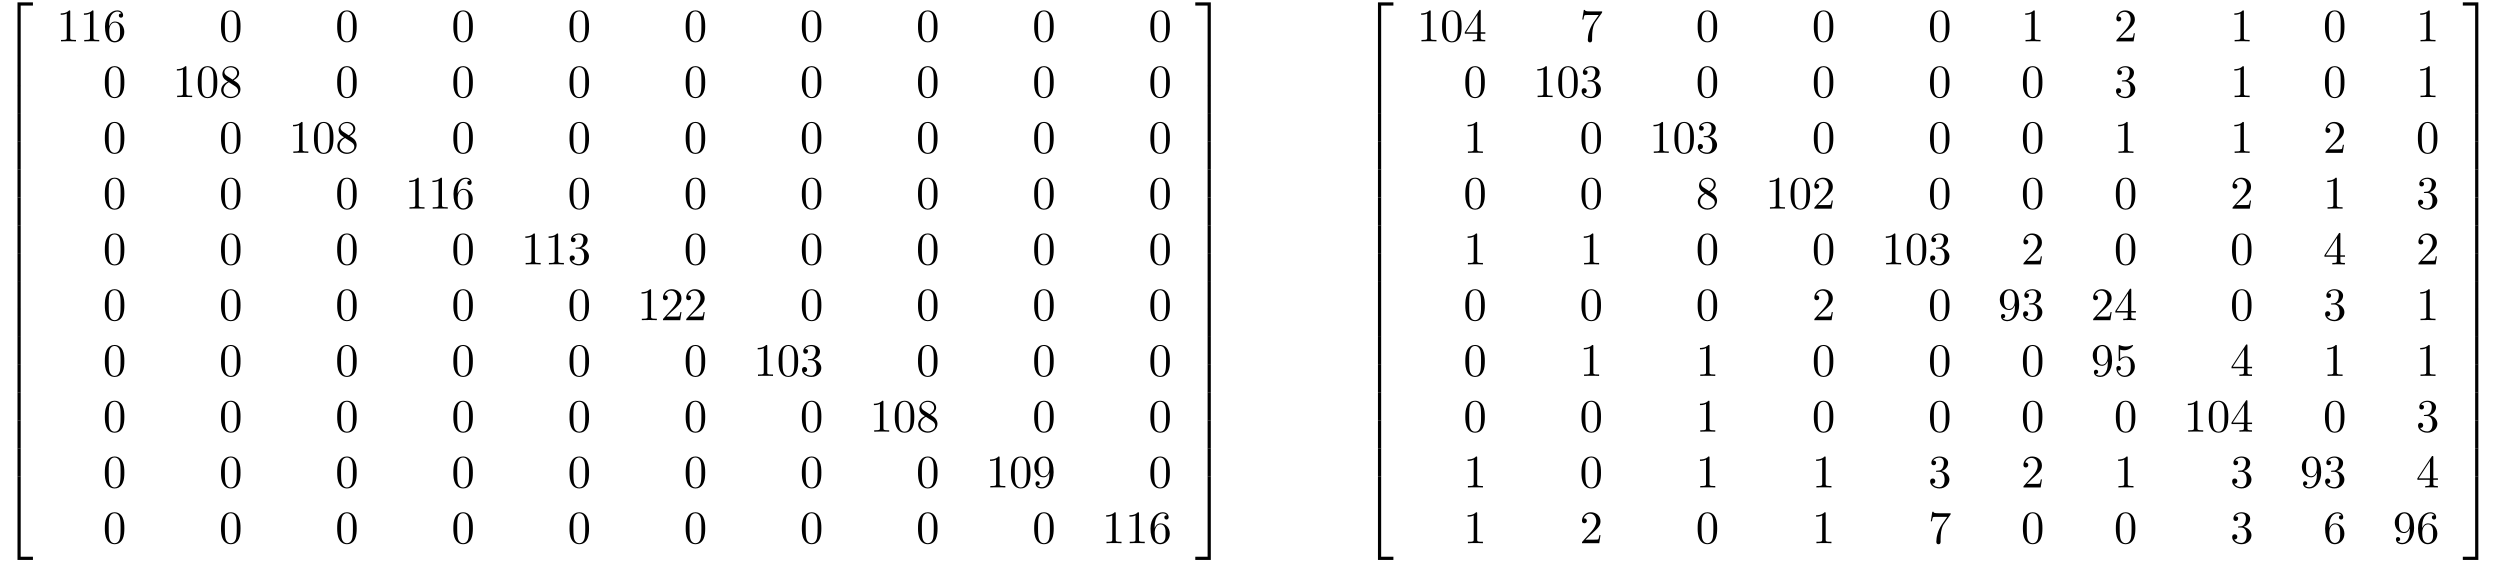 <?xml version="1.0" encoding="UTF-8"?>
<svg xmlns="http://www.w3.org/2000/svg" xmlns:xlink="http://www.w3.org/1999/xlink" viewBox="0 0 536 121" version="1.2">
<defs>
<g>
<symbol overflow="visible" id="glyph0-0">
<path style="stroke:none;" d=""/>
</symbol>
<symbol overflow="visible" id="glyph0-1">
<path style="stroke:none;" d="M 3.25 17.547 L 3.938 17.547 L 3.938 0.297 L 6.562 0.297 L 6.562 -0.391 L 3.25 -0.391 Z "/>
</symbol>
<symbol overflow="visible" id="glyph0-2">
<path style="stroke:none;" d="M 3.25 5.984 L 3.938 5.984 L 3.938 -0.016 L 3.25 -0.016 Z "/>
</symbol>
<symbol overflow="visible" id="glyph0-3">
<path style="stroke:none;" d="M 3.25 17.531 L 6.562 17.531 L 6.562 16.844 L 3.938 16.844 L 3.938 -0.406 L 3.25 -0.406 Z "/>
</symbol>
<symbol overflow="visible" id="glyph0-4">
<path style="stroke:none;" d="M 2.703 17.547 L 3.391 17.547 L 3.391 -0.391 L 0.062 -0.391 L 0.062 0.297 L 2.703 0.297 Z "/>
</symbol>
<symbol overflow="visible" id="glyph0-5">
<path style="stroke:none;" d="M 2.703 5.984 L 3.391 5.984 L 3.391 -0.016 L 2.703 -0.016 Z "/>
</symbol>
<symbol overflow="visible" id="glyph0-6">
<path style="stroke:none;" d="M 2.703 16.844 L 0.062 16.844 L 0.062 17.531 L 3.391 17.531 L 3.391 -0.406 L 2.703 -0.406 Z "/>
</symbol>
<symbol overflow="visible" id="glyph1-0">
<path style="stroke:none;" d=""/>
</symbol>
<symbol overflow="visible" id="glyph1-1">
<path style="stroke:none;" d="M 2.938 -6.375 C 2.938 -6.625 2.938 -6.641 2.703 -6.641 C 2.078 -6 1.203 -6 0.891 -6 L 0.891 -5.688 C 1.094 -5.688 1.672 -5.688 2.188 -5.953 L 2.188 -0.781 C 2.188 -0.422 2.156 -0.312 1.266 -0.312 L 0.953 -0.312 L 0.953 0 C 1.297 -0.031 2.156 -0.031 2.562 -0.031 C 2.953 -0.031 3.828 -0.031 4.172 0 L 4.172 -0.312 L 3.859 -0.312 C 2.953 -0.312 2.938 -0.422 2.938 -0.781 Z "/>
</symbol>
<symbol overflow="visible" id="glyph1-2">
<path style="stroke:none;" d="M 1.312 -3.266 L 1.312 -3.516 C 1.312 -6.031 2.547 -6.391 3.062 -6.391 C 3.297 -6.391 3.719 -6.328 3.938 -5.984 C 3.781 -5.984 3.391 -5.984 3.391 -5.547 C 3.391 -5.234 3.625 -5.078 3.844 -5.078 C 4 -5.078 4.312 -5.172 4.312 -5.562 C 4.312 -6.156 3.875 -6.641 3.047 -6.641 C 1.766 -6.641 0.422 -5.359 0.422 -3.156 C 0.422 -0.484 1.578 0.219 2.5 0.219 C 3.609 0.219 4.562 -0.719 4.562 -2.031 C 4.562 -3.297 3.672 -4.25 2.562 -4.25 C 1.891 -4.25 1.516 -3.75 1.312 -3.266 Z M 2.5 -0.062 C 1.875 -0.062 1.578 -0.656 1.516 -0.812 C 1.328 -1.281 1.328 -2.078 1.328 -2.25 C 1.328 -3.031 1.656 -4.031 2.547 -4.031 C 2.719 -4.031 3.172 -4.031 3.484 -3.406 C 3.656 -3.047 3.656 -2.531 3.656 -2.047 C 3.656 -1.562 3.656 -1.062 3.484 -0.703 C 3.188 -0.109 2.734 -0.062 2.5 -0.062 Z "/>
</symbol>
<symbol overflow="visible" id="glyph1-3">
<path style="stroke:none;" d="M 4.578 -3.188 C 4.578 -3.984 4.531 -4.781 4.188 -5.516 C 3.734 -6.484 2.906 -6.641 2.5 -6.641 C 1.891 -6.641 1.172 -6.375 0.75 -5.453 C 0.438 -4.766 0.391 -3.984 0.391 -3.188 C 0.391 -2.438 0.422 -1.547 0.844 -0.781 C 1.266 0.016 2 0.219 2.484 0.219 C 3.016 0.219 3.781 0.016 4.219 -0.938 C 4.531 -1.625 4.578 -2.406 4.578 -3.188 Z M 2.484 0 C 2.094 0 1.5 -0.25 1.328 -1.203 C 1.219 -1.797 1.219 -2.719 1.219 -3.312 C 1.219 -3.953 1.219 -4.609 1.297 -5.141 C 1.484 -6.328 2.234 -6.422 2.484 -6.422 C 2.812 -6.422 3.469 -6.234 3.656 -5.25 C 3.766 -4.688 3.766 -3.938 3.766 -3.312 C 3.766 -2.562 3.766 -1.891 3.656 -1.25 C 3.5 -0.297 2.938 0 2.484 0 Z "/>
</symbol>
<symbol overflow="visible" id="glyph1-4">
<path style="stroke:none;" d="M 1.625 -4.562 C 1.172 -4.859 1.125 -5.188 1.125 -5.359 C 1.125 -5.969 1.781 -6.391 2.484 -6.391 C 3.203 -6.391 3.844 -5.875 3.844 -5.156 C 3.844 -4.578 3.453 -4.109 2.859 -3.766 Z M 3.078 -3.609 C 3.797 -3.984 4.281 -4.5 4.281 -5.156 C 4.281 -6.078 3.406 -6.641 2.5 -6.641 C 1.5 -6.641 0.688 -5.906 0.688 -4.969 C 0.688 -4.797 0.703 -4.344 1.125 -3.875 C 1.234 -3.766 1.609 -3.516 1.859 -3.344 C 1.281 -3.047 0.422 -2.5 0.422 -1.5 C 0.422 -0.453 1.438 0.219 2.484 0.219 C 3.609 0.219 4.562 -0.609 4.562 -1.672 C 4.562 -2.031 4.453 -2.484 4.062 -2.906 C 3.875 -3.109 3.719 -3.203 3.078 -3.609 Z M 2.078 -3.188 L 3.312 -2.406 C 3.594 -2.219 4.062 -1.922 4.062 -1.312 C 4.062 -0.578 3.312 -0.062 2.5 -0.062 C 1.641 -0.062 0.922 -0.672 0.922 -1.5 C 0.922 -2.078 1.234 -2.719 2.078 -3.188 Z "/>
</symbol>
<symbol overflow="visible" id="glyph1-5">
<path style="stroke:none;" d="M 2.891 -3.516 C 3.703 -3.781 4.281 -4.469 4.281 -5.266 C 4.281 -6.078 3.406 -6.641 2.453 -6.641 C 1.453 -6.641 0.688 -6.047 0.688 -5.281 C 0.688 -4.953 0.906 -4.766 1.203 -4.766 C 1.5 -4.766 1.703 -4.984 1.703 -5.281 C 1.703 -5.766 1.234 -5.766 1.094 -5.766 C 1.391 -6.266 2.047 -6.391 2.406 -6.391 C 2.828 -6.391 3.375 -6.172 3.375 -5.281 C 3.375 -5.156 3.344 -4.578 3.094 -4.141 C 2.797 -3.656 2.453 -3.625 2.203 -3.625 C 2.125 -3.609 1.891 -3.594 1.812 -3.594 C 1.734 -3.578 1.672 -3.562 1.672 -3.469 C 1.672 -3.359 1.734 -3.359 1.906 -3.359 L 2.344 -3.359 C 3.156 -3.359 3.531 -2.688 3.531 -1.703 C 3.531 -0.344 2.844 -0.062 2.406 -0.062 C 1.969 -0.062 1.219 -0.234 0.875 -0.812 C 1.219 -0.766 1.531 -0.984 1.531 -1.359 C 1.531 -1.719 1.266 -1.922 0.984 -1.922 C 0.734 -1.922 0.422 -1.781 0.422 -1.344 C 0.422 -0.438 1.344 0.219 2.438 0.219 C 3.656 0.219 4.562 -0.688 4.562 -1.703 C 4.562 -2.516 3.922 -3.297 2.891 -3.516 Z "/>
</symbol>
<symbol overflow="visible" id="glyph1-6">
<path style="stroke:none;" d="M 1.266 -0.766 L 2.328 -1.797 C 3.875 -3.172 4.469 -3.703 4.469 -4.703 C 4.469 -5.844 3.578 -6.641 2.359 -6.641 C 1.234 -6.641 0.5 -5.719 0.5 -4.828 C 0.5 -4.281 1 -4.281 1.031 -4.281 C 1.203 -4.281 1.547 -4.391 1.547 -4.812 C 1.547 -5.062 1.359 -5.328 1.016 -5.328 C 0.938 -5.328 0.922 -5.328 0.891 -5.312 C 1.109 -5.969 1.656 -6.328 2.234 -6.328 C 3.141 -6.328 3.562 -5.516 3.562 -4.703 C 3.562 -3.906 3.078 -3.125 2.516 -2.5 L 0.609 -0.375 C 0.5 -0.266 0.5 -0.234 0.5 0 L 4.203 0 L 4.469 -1.734 L 4.234 -1.734 C 4.172 -1.438 4.109 -1 4 -0.844 C 3.938 -0.766 3.281 -0.766 3.062 -0.766 Z "/>
</symbol>
<symbol overflow="visible" id="glyph1-7">
<path style="stroke:none;" d="M 3.656 -3.172 L 3.656 -2.844 C 3.656 -0.516 2.625 -0.062 2.047 -0.062 C 1.875 -0.062 1.328 -0.078 1.062 -0.422 C 1.5 -0.422 1.578 -0.703 1.578 -0.875 C 1.578 -1.188 1.344 -1.328 1.125 -1.328 C 0.969 -1.328 0.672 -1.25 0.672 -0.859 C 0.672 -0.188 1.203 0.219 2.047 0.219 C 3.344 0.219 4.562 -1.141 4.562 -3.281 C 4.562 -5.969 3.406 -6.641 2.516 -6.641 C 1.969 -6.641 1.484 -6.453 1.062 -6.016 C 0.641 -5.562 0.422 -5.141 0.422 -4.391 C 0.422 -3.156 1.297 -2.172 2.406 -2.172 C 3.016 -2.172 3.422 -2.594 3.656 -3.172 Z M 2.422 -2.406 C 2.266 -2.406 1.797 -2.406 1.5 -3.031 C 1.312 -3.406 1.312 -3.891 1.312 -4.391 C 1.312 -4.922 1.312 -5.391 1.531 -5.766 C 1.797 -6.266 2.172 -6.391 2.516 -6.391 C 2.984 -6.391 3.312 -6.047 3.484 -5.609 C 3.594 -5.281 3.641 -4.656 3.641 -4.203 C 3.641 -3.375 3.297 -2.406 2.422 -2.406 Z "/>
</symbol>
<symbol overflow="visible" id="glyph1-8">
<path style="stroke:none;" d="M 2.938 -1.641 L 2.938 -0.781 C 2.938 -0.422 2.906 -0.312 2.172 -0.312 L 1.969 -0.312 L 1.969 0 C 2.375 -0.031 2.891 -0.031 3.312 -0.031 C 3.734 -0.031 4.25 -0.031 4.672 0 L 4.672 -0.312 L 4.453 -0.312 C 3.719 -0.312 3.703 -0.422 3.703 -0.781 L 3.703 -1.641 L 4.688 -1.641 L 4.688 -1.953 L 3.703 -1.953 L 3.703 -6.484 C 3.703 -6.688 3.703 -6.75 3.531 -6.75 C 3.453 -6.75 3.422 -6.75 3.344 -6.625 L 0.281 -1.953 L 0.281 -1.641 Z M 2.984 -1.953 L 0.562 -1.953 L 2.984 -5.672 Z "/>
</symbol>
<symbol overflow="visible" id="glyph1-9">
<path style="stroke:none;" d="M 4.75 -6.078 C 4.828 -6.188 4.828 -6.203 4.828 -6.422 L 2.406 -6.422 C 1.203 -6.422 1.172 -6.547 1.141 -6.734 L 0.891 -6.734 L 0.562 -4.688 L 0.812 -4.688 C 0.844 -4.844 0.922 -5.469 1.062 -5.594 C 1.125 -5.656 1.906 -5.656 2.031 -5.656 L 4.094 -5.656 C 3.984 -5.5 3.203 -4.406 2.984 -4.078 C 2.078 -2.734 1.75 -1.344 1.75 -0.328 C 1.75 -0.234 1.75 0.219 2.219 0.219 C 2.672 0.219 2.672 -0.234 2.672 -0.328 L 2.672 -0.844 C 2.672 -1.391 2.703 -1.938 2.781 -2.469 C 2.828 -2.703 2.953 -3.562 3.406 -4.172 Z "/>
</symbol>
<symbol overflow="visible" id="glyph1-10">
<path style="stroke:none;" d="M 4.469 -2 C 4.469 -3.188 3.656 -4.188 2.578 -4.188 C 2.109 -4.188 1.672 -4.031 1.312 -3.672 L 1.312 -5.625 C 1.516 -5.562 1.844 -5.5 2.156 -5.5 C 3.391 -5.5 4.094 -6.406 4.094 -6.531 C 4.094 -6.594 4.062 -6.641 3.984 -6.641 C 3.984 -6.641 3.953 -6.641 3.906 -6.609 C 3.703 -6.516 3.219 -6.312 2.547 -6.312 C 2.156 -6.312 1.688 -6.391 1.219 -6.594 C 1.141 -6.625 1.125 -6.625 1.109 -6.625 C 1 -6.625 1 -6.547 1 -6.391 L 1 -3.438 C 1 -3.266 1 -3.188 1.141 -3.188 C 1.219 -3.188 1.234 -3.203 1.281 -3.266 C 1.391 -3.422 1.75 -3.969 2.562 -3.969 C 3.078 -3.969 3.328 -3.516 3.406 -3.328 C 3.562 -2.953 3.594 -2.578 3.594 -2.078 C 3.594 -1.719 3.594 -1.125 3.344 -0.703 C 3.109 -0.312 2.734 -0.062 2.281 -0.062 C 1.562 -0.062 0.984 -0.594 0.812 -1.172 C 0.844 -1.172 0.875 -1.156 0.984 -1.156 C 1.312 -1.156 1.484 -1.406 1.484 -1.641 C 1.484 -1.891 1.312 -2.141 0.984 -2.141 C 0.844 -2.141 0.5 -2.062 0.5 -1.609 C 0.5 -0.75 1.188 0.219 2.297 0.219 C 3.453 0.219 4.469 -0.734 4.469 -2 Z "/>
</symbol>
</g>
</defs>
<g id="surface1">
<g style="fill:rgb(0%,0%,0%);fill-opacity:1;">
  <use xlink:href="#glyph0-1" x="0.5" y="0.899"/>
</g>
<g style="fill:rgb(0%,0%,0%);fill-opacity:1;">
  <use xlink:href="#glyph0-2" x="0.5" y="18.433"/>
</g>
<g style="fill:rgb(0%,0%,0%);fill-opacity:1;">
  <use xlink:href="#glyph0-2" x="0.5" y="24.411"/>
</g>
<g style="fill:rgb(0%,0%,0%);fill-opacity:1;">
  <use xlink:href="#glyph0-2" x="0.5" y="30.388"/>
</g>
<g style="fill:rgb(0%,0%,0%);fill-opacity:1;">
  <use xlink:href="#glyph0-2" x="0.5" y="36.366"/>
</g>
<g style="fill:rgb(0%,0%,0%);fill-opacity:1;">
  <use xlink:href="#glyph0-2" x="0.5" y="42.344"/>
</g>
<g style="fill:rgb(0%,0%,0%);fill-opacity:1;">
  <use xlink:href="#glyph0-2" x="0.5" y="48.321"/>
</g>
<g style="fill:rgb(0%,0%,0%);fill-opacity:1;">
  <use xlink:href="#glyph0-2" x="0.5" y="54.299"/>
</g>
<g style="fill:rgb(0%,0%,0%);fill-opacity:1;">
  <use xlink:href="#glyph0-2" x="0.5" y="60.277"/>
</g>
<g style="fill:rgb(0%,0%,0%);fill-opacity:1;">
  <use xlink:href="#glyph0-2" x="0.5" y="66.254"/>
</g>
<g style="fill:rgb(0%,0%,0%);fill-opacity:1;">
  <use xlink:href="#glyph0-2" x="0.5" y="72.232"/>
</g>
<g style="fill:rgb(0%,0%,0%);fill-opacity:1;">
  <use xlink:href="#glyph0-2" x="0.5" y="78.21"/>
</g>
<g style="fill:rgb(0%,0%,0%);fill-opacity:1;">
  <use xlink:href="#glyph0-2" x="0.5" y="84.187"/>
</g>
<g style="fill:rgb(0%,0%,0%);fill-opacity:1;">
  <use xlink:href="#glyph0-2" x="0.5" y="90.165"/>
</g>
<g style="fill:rgb(0%,0%,0%);fill-opacity:1;">
  <use xlink:href="#glyph0-2" x="0.5" y="96.142"/>
</g>
<g style="fill:rgb(0%,0%,0%);fill-opacity:1;">
  <use xlink:href="#glyph0-3" x="0.5" y="102.519"/>
</g>
<g style="fill:rgb(0%,0%,0%);fill-opacity:1;">
  <use xlink:href="#glyph1-1" x="12.123" y="8.869"/>
  <use xlink:href="#glyph1-1" x="17.104" y="8.869"/>
  <use xlink:href="#glyph1-2" x="22.086" y="8.869"/>
</g>
<g style="fill:rgb(0%,0%,0%);fill-opacity:1;">
  <use xlink:href="#glyph1-3" x="46.992" y="8.869"/>
</g>
<g style="fill:rgb(0%,0%,0%);fill-opacity:1;">
  <use xlink:href="#glyph1-3" x="71.899" y="8.869"/>
</g>
<g style="fill:rgb(0%,0%,0%);fill-opacity:1;">
  <use xlink:href="#glyph1-3" x="96.805" y="8.869"/>
</g>
<g style="fill:rgb(0%,0%,0%);fill-opacity:1;">
  <use xlink:href="#glyph1-3" x="121.712" y="8.869"/>
</g>
<g style="fill:rgb(0%,0%,0%);fill-opacity:1;">
  <use xlink:href="#glyph1-3" x="146.618" y="8.869"/>
</g>
<g style="fill:rgb(0%,0%,0%);fill-opacity:1;">
  <use xlink:href="#glyph1-3" x="171.525" y="8.869"/>
</g>
<g style="fill:rgb(0%,0%,0%);fill-opacity:1;">
  <use xlink:href="#glyph1-3" x="196.431" y="8.869"/>
</g>
<g style="fill:rgb(0%,0%,0%);fill-opacity:1;">
  <use xlink:href="#glyph1-3" x="221.338" y="8.869"/>
</g>
<g style="fill:rgb(0%,0%,0%);fill-opacity:1;">
  <use xlink:href="#glyph1-3" x="246.244" y="8.869"/>
</g>
<g style="fill:rgb(0%,0%,0%);fill-opacity:1;">
  <use xlink:href="#glyph1-3" x="22.086" y="20.824"/>
</g>
<g style="fill:rgb(0%,0%,0%);fill-opacity:1;">
  <use xlink:href="#glyph1-1" x="37.03" y="20.824"/>
  <use xlink:href="#glyph1-3" x="42.011" y="20.824"/>
  <use xlink:href="#glyph1-4" x="46.992" y="20.824"/>
</g>
<g style="fill:rgb(0%,0%,0%);fill-opacity:1;">
  <use xlink:href="#glyph1-3" x="71.899" y="20.824"/>
</g>
<g style="fill:rgb(0%,0%,0%);fill-opacity:1;">
  <use xlink:href="#glyph1-3" x="96.805" y="20.824"/>
</g>
<g style="fill:rgb(0%,0%,0%);fill-opacity:1;">
  <use xlink:href="#glyph1-3" x="121.712" y="20.824"/>
</g>
<g style="fill:rgb(0%,0%,0%);fill-opacity:1;">
  <use xlink:href="#glyph1-3" x="146.619" y="20.824"/>
</g>
<g style="fill:rgb(0%,0%,0%);fill-opacity:1;">
  <use xlink:href="#glyph1-3" x="171.525" y="20.824"/>
</g>
<g style="fill:rgb(0%,0%,0%);fill-opacity:1;">
  <use xlink:href="#glyph1-3" x="196.431" y="20.824"/>
</g>
<g style="fill:rgb(0%,0%,0%);fill-opacity:1;">
  <use xlink:href="#glyph1-3" x="221.338" y="20.824"/>
</g>
<g style="fill:rgb(0%,0%,0%);fill-opacity:1;">
  <use xlink:href="#glyph1-3" x="246.244" y="20.824"/>
</g>
<g style="fill:rgb(0%,0%,0%);fill-opacity:1;">
  <use xlink:href="#glyph1-3" x="22.086" y="32.78"/>
</g>
<g style="fill:rgb(0%,0%,0%);fill-opacity:1;">
  <use xlink:href="#glyph1-3" x="46.992" y="32.78"/>
</g>
<g style="fill:rgb(0%,0%,0%);fill-opacity:1;">
  <use xlink:href="#glyph1-1" x="61.936" y="32.78"/>
  <use xlink:href="#glyph1-3" x="66.918" y="32.78"/>
  <use xlink:href="#glyph1-4" x="71.899" y="32.78"/>
</g>
<g style="fill:rgb(0%,0%,0%);fill-opacity:1;">
  <use xlink:href="#glyph1-3" x="96.805" y="32.78"/>
</g>
<g style="fill:rgb(0%,0%,0%);fill-opacity:1;">
  <use xlink:href="#glyph1-3" x="121.712" y="32.78"/>
</g>
<g style="fill:rgb(0%,0%,0%);fill-opacity:1;">
  <use xlink:href="#glyph1-3" x="146.619" y="32.78"/>
</g>
<g style="fill:rgb(0%,0%,0%);fill-opacity:1;">
  <use xlink:href="#glyph1-3" x="171.525" y="32.78"/>
</g>
<g style="fill:rgb(0%,0%,0%);fill-opacity:1;">
  <use xlink:href="#glyph1-3" x="196.431" y="32.78"/>
</g>
<g style="fill:rgb(0%,0%,0%);fill-opacity:1;">
  <use xlink:href="#glyph1-3" x="221.338" y="32.78"/>
</g>
<g style="fill:rgb(0%,0%,0%);fill-opacity:1;">
  <use xlink:href="#glyph1-3" x="246.244" y="32.78"/>
</g>
<g style="fill:rgb(0%,0%,0%);fill-opacity:1;">
  <use xlink:href="#glyph1-3" x="22.086" y="44.735"/>
</g>
<g style="fill:rgb(0%,0%,0%);fill-opacity:1;">
  <use xlink:href="#glyph1-3" x="46.992" y="44.735"/>
</g>
<g style="fill:rgb(0%,0%,0%);fill-opacity:1;">
  <use xlink:href="#glyph1-3" x="71.899" y="44.735"/>
</g>
<g style="fill:rgb(0%,0%,0%);fill-opacity:1;">
  <use xlink:href="#glyph1-1" x="86.843" y="44.735"/>
  <use xlink:href="#glyph1-1" x="91.824" y="44.735"/>
  <use xlink:href="#glyph1-2" x="96.805" y="44.735"/>
</g>
<g style="fill:rgb(0%,0%,0%);fill-opacity:1;">
  <use xlink:href="#glyph1-3" x="121.712" y="44.735"/>
</g>
<g style="fill:rgb(0%,0%,0%);fill-opacity:1;">
  <use xlink:href="#glyph1-3" x="146.619" y="44.735"/>
</g>
<g style="fill:rgb(0%,0%,0%);fill-opacity:1;">
  <use xlink:href="#glyph1-3" x="171.525" y="44.735"/>
</g>
<g style="fill:rgb(0%,0%,0%);fill-opacity:1;">
  <use xlink:href="#glyph1-3" x="196.431" y="44.735"/>
</g>
<g style="fill:rgb(0%,0%,0%);fill-opacity:1;">
  <use xlink:href="#glyph1-3" x="221.338" y="44.735"/>
</g>
<g style="fill:rgb(0%,0%,0%);fill-opacity:1;">
  <use xlink:href="#glyph1-3" x="246.244" y="44.735"/>
</g>
<g style="fill:rgb(0%,0%,0%);fill-opacity:1;">
  <use xlink:href="#glyph1-3" x="22.086" y="56.69"/>
</g>
<g style="fill:rgb(0%,0%,0%);fill-opacity:1;">
  <use xlink:href="#glyph1-3" x="46.992" y="56.69"/>
</g>
<g style="fill:rgb(0%,0%,0%);fill-opacity:1;">
  <use xlink:href="#glyph1-3" x="71.899" y="56.69"/>
</g>
<g style="fill:rgb(0%,0%,0%);fill-opacity:1;">
  <use xlink:href="#glyph1-3" x="96.805" y="56.69"/>
</g>
<g style="fill:rgb(0%,0%,0%);fill-opacity:1;">
  <use xlink:href="#glyph1-1" x="111.749" y="56.69"/>
  <use xlink:href="#glyph1-1" x="116.731" y="56.69"/>
  <use xlink:href="#glyph1-5" x="121.712" y="56.69"/>
</g>
<g style="fill:rgb(0%,0%,0%);fill-opacity:1;">
  <use xlink:href="#glyph1-3" x="146.619" y="56.69"/>
</g>
<g style="fill:rgb(0%,0%,0%);fill-opacity:1;">
  <use xlink:href="#glyph1-3" x="171.525" y="56.69"/>
</g>
<g style="fill:rgb(0%,0%,0%);fill-opacity:1;">
  <use xlink:href="#glyph1-3" x="196.431" y="56.69"/>
</g>
<g style="fill:rgb(0%,0%,0%);fill-opacity:1;">
  <use xlink:href="#glyph1-3" x="221.338" y="56.69"/>
</g>
<g style="fill:rgb(0%,0%,0%);fill-opacity:1;">
  <use xlink:href="#glyph1-3" x="246.244" y="56.69"/>
</g>
<g style="fill:rgb(0%,0%,0%);fill-opacity:1;">
  <use xlink:href="#glyph1-3" x="22.086" y="68.645"/>
</g>
<g style="fill:rgb(0%,0%,0%);fill-opacity:1;">
  <use xlink:href="#glyph1-3" x="46.992" y="68.645"/>
</g>
<g style="fill:rgb(0%,0%,0%);fill-opacity:1;">
  <use xlink:href="#glyph1-3" x="71.899" y="68.645"/>
</g>
<g style="fill:rgb(0%,0%,0%);fill-opacity:1;">
  <use xlink:href="#glyph1-3" x="96.805" y="68.645"/>
</g>
<g style="fill:rgb(0%,0%,0%);fill-opacity:1;">
  <use xlink:href="#glyph1-3" x="121.712" y="68.645"/>
</g>
<g style="fill:rgb(0%,0%,0%);fill-opacity:1;">
  <use xlink:href="#glyph1-1" x="136.656" y="68.645"/>
  <use xlink:href="#glyph1-6" x="141.637" y="68.645"/>
  <use xlink:href="#glyph1-6" x="146.619" y="68.645"/>
</g>
<g style="fill:rgb(0%,0%,0%);fill-opacity:1;">
  <use xlink:href="#glyph1-3" x="171.525" y="68.645"/>
</g>
<g style="fill:rgb(0%,0%,0%);fill-opacity:1;">
  <use xlink:href="#glyph1-3" x="196.431" y="68.645"/>
</g>
<g style="fill:rgb(0%,0%,0%);fill-opacity:1;">
  <use xlink:href="#glyph1-3" x="221.338" y="68.645"/>
</g>
<g style="fill:rgb(0%,0%,0%);fill-opacity:1;">
  <use xlink:href="#glyph1-3" x="246.244" y="68.645"/>
</g>
<g style="fill:rgb(0%,0%,0%);fill-opacity:1;">
  <use xlink:href="#glyph1-3" x="22.086" y="80.6"/>
</g>
<g style="fill:rgb(0%,0%,0%);fill-opacity:1;">
  <use xlink:href="#glyph1-3" x="46.992" y="80.6"/>
</g>
<g style="fill:rgb(0%,0%,0%);fill-opacity:1;">
  <use xlink:href="#glyph1-3" x="71.899" y="80.6"/>
</g>
<g style="fill:rgb(0%,0%,0%);fill-opacity:1;">
  <use xlink:href="#glyph1-3" x="96.805" y="80.6"/>
</g>
<g style="fill:rgb(0%,0%,0%);fill-opacity:1;">
  <use xlink:href="#glyph1-3" x="121.712" y="80.6"/>
</g>
<g style="fill:rgb(0%,0%,0%);fill-opacity:1;">
  <use xlink:href="#glyph1-3" x="146.619" y="80.6"/>
</g>
<g style="fill:rgb(0%,0%,0%);fill-opacity:1;">
  <use xlink:href="#glyph1-1" x="161.562" y="80.6"/>
  <use xlink:href="#glyph1-3" x="166.544" y="80.6"/>
  <use xlink:href="#glyph1-5" x="171.525" y="80.6"/>
</g>
<g style="fill:rgb(0%,0%,0%);fill-opacity:1;">
  <use xlink:href="#glyph1-3" x="196.431" y="80.6"/>
</g>
<g style="fill:rgb(0%,0%,0%);fill-opacity:1;">
  <use xlink:href="#glyph1-3" x="221.338" y="80.6"/>
</g>
<g style="fill:rgb(0%,0%,0%);fill-opacity:1;">
  <use xlink:href="#glyph1-3" x="246.244" y="80.6"/>
</g>
<g style="fill:rgb(0%,0%,0%);fill-opacity:1;">
  <use xlink:href="#glyph1-3" x="22.086" y="92.556"/>
</g>
<g style="fill:rgb(0%,0%,0%);fill-opacity:1;">
  <use xlink:href="#glyph1-3" x="46.992" y="92.556"/>
</g>
<g style="fill:rgb(0%,0%,0%);fill-opacity:1;">
  <use xlink:href="#glyph1-3" x="71.899" y="92.556"/>
</g>
<g style="fill:rgb(0%,0%,0%);fill-opacity:1;">
  <use xlink:href="#glyph1-3" x="96.805" y="92.556"/>
</g>
<g style="fill:rgb(0%,0%,0%);fill-opacity:1;">
  <use xlink:href="#glyph1-3" x="121.712" y="92.556"/>
</g>
<g style="fill:rgb(0%,0%,0%);fill-opacity:1;">
  <use xlink:href="#glyph1-3" x="146.619" y="92.556"/>
</g>
<g style="fill:rgb(0%,0%,0%);fill-opacity:1;">
  <use xlink:href="#glyph1-3" x="171.525" y="92.556"/>
</g>
<g style="fill:rgb(0%,0%,0%);fill-opacity:1;">
  <use xlink:href="#glyph1-1" x="186.469" y="92.556"/>
  <use xlink:href="#glyph1-3" x="191.45" y="92.556"/>
  <use xlink:href="#glyph1-4" x="196.431" y="92.556"/>
</g>
<g style="fill:rgb(0%,0%,0%);fill-opacity:1;">
  <use xlink:href="#glyph1-3" x="221.338" y="92.556"/>
</g>
<g style="fill:rgb(0%,0%,0%);fill-opacity:1;">
  <use xlink:href="#glyph1-3" x="246.244" y="92.556"/>
</g>
<g style="fill:rgb(0%,0%,0%);fill-opacity:1;">
  <use xlink:href="#glyph1-3" x="22.086" y="104.511"/>
</g>
<g style="fill:rgb(0%,0%,0%);fill-opacity:1;">
  <use xlink:href="#glyph1-3" x="46.992" y="104.511"/>
</g>
<g style="fill:rgb(0%,0%,0%);fill-opacity:1;">
  <use xlink:href="#glyph1-3" x="71.899" y="104.511"/>
</g>
<g style="fill:rgb(0%,0%,0%);fill-opacity:1;">
  <use xlink:href="#glyph1-3" x="96.805" y="104.511"/>
</g>
<g style="fill:rgb(0%,0%,0%);fill-opacity:1;">
  <use xlink:href="#glyph1-3" x="121.712" y="104.511"/>
</g>
<g style="fill:rgb(0%,0%,0%);fill-opacity:1;">
  <use xlink:href="#glyph1-3" x="146.619" y="104.511"/>
</g>
<g style="fill:rgb(0%,0%,0%);fill-opacity:1;">
  <use xlink:href="#glyph1-3" x="171.525" y="104.511"/>
</g>
<g style="fill:rgb(0%,0%,0%);fill-opacity:1;">
  <use xlink:href="#glyph1-3" x="196.431" y="104.511"/>
</g>
<g style="fill:rgb(0%,0%,0%);fill-opacity:1;">
  <use xlink:href="#glyph1-1" x="211.375" y="104.511"/>
  <use xlink:href="#glyph1-3" x="216.357" y="104.511"/>
  <use xlink:href="#glyph1-7" x="221.338" y="104.511"/>
</g>
<g style="fill:rgb(0%,0%,0%);fill-opacity:1;">
  <use xlink:href="#glyph1-3" x="246.244" y="104.511"/>
</g>
<g style="fill:rgb(0%,0%,0%);fill-opacity:1;">
  <use xlink:href="#glyph1-3" x="22.086" y="116.466"/>
</g>
<g style="fill:rgb(0%,0%,0%);fill-opacity:1;">
  <use xlink:href="#glyph1-3" x="46.992" y="116.466"/>
</g>
<g style="fill:rgb(0%,0%,0%);fill-opacity:1;">
  <use xlink:href="#glyph1-3" x="71.899" y="116.466"/>
</g>
<g style="fill:rgb(0%,0%,0%);fill-opacity:1;">
  <use xlink:href="#glyph1-3" x="96.805" y="116.466"/>
</g>
<g style="fill:rgb(0%,0%,0%);fill-opacity:1;">
  <use xlink:href="#glyph1-3" x="121.712" y="116.466"/>
</g>
<g style="fill:rgb(0%,0%,0%);fill-opacity:1;">
  <use xlink:href="#glyph1-3" x="146.619" y="116.466"/>
</g>
<g style="fill:rgb(0%,0%,0%);fill-opacity:1;">
  <use xlink:href="#glyph1-3" x="171.525" y="116.466"/>
</g>
<g style="fill:rgb(0%,0%,0%);fill-opacity:1;">
  <use xlink:href="#glyph1-3" x="196.431" y="116.466"/>
</g>
<g style="fill:rgb(0%,0%,0%);fill-opacity:1;">
  <use xlink:href="#glyph1-3" x="221.338" y="116.466"/>
</g>
<g style="fill:rgb(0%,0%,0%);fill-opacity:1;">
  <use xlink:href="#glyph1-1" x="236.282" y="116.466"/>
  <use xlink:href="#glyph1-1" x="241.263" y="116.466"/>
  <use xlink:href="#glyph1-2" x="246.244" y="116.466"/>
</g>
<g style="fill:rgb(0%,0%,0%);fill-opacity:1;">
  <use xlink:href="#glyph0-4" x="256.208" y="0.899"/>
</g>
<g style="fill:rgb(0%,0%,0%);fill-opacity:1;">
  <use xlink:href="#glyph0-5" x="256.208" y="18.433"/>
</g>
<g style="fill:rgb(0%,0%,0%);fill-opacity:1;">
  <use xlink:href="#glyph0-5" x="256.208" y="24.411"/>
</g>
<g style="fill:rgb(0%,0%,0%);fill-opacity:1;">
  <use xlink:href="#glyph0-5" x="256.208" y="30.388"/>
</g>
<g style="fill:rgb(0%,0%,0%);fill-opacity:1;">
  <use xlink:href="#glyph0-5" x="256.208" y="36.366"/>
</g>
<g style="fill:rgb(0%,0%,0%);fill-opacity:1;">
  <use xlink:href="#glyph0-5" x="256.208" y="42.344"/>
</g>
<g style="fill:rgb(0%,0%,0%);fill-opacity:1;">
  <use xlink:href="#glyph0-5" x="256.208" y="48.321"/>
</g>
<g style="fill:rgb(0%,0%,0%);fill-opacity:1;">
  <use xlink:href="#glyph0-5" x="256.208" y="54.299"/>
</g>
<g style="fill:rgb(0%,0%,0%);fill-opacity:1;">
  <use xlink:href="#glyph0-5" x="256.208" y="60.277"/>
</g>
<g style="fill:rgb(0%,0%,0%);fill-opacity:1;">
  <use xlink:href="#glyph0-5" x="256.208" y="66.254"/>
</g>
<g style="fill:rgb(0%,0%,0%);fill-opacity:1;">
  <use xlink:href="#glyph0-5" x="256.208" y="72.232"/>
</g>
<g style="fill:rgb(0%,0%,0%);fill-opacity:1;">
  <use xlink:href="#glyph0-5" x="256.208" y="78.21"/>
</g>
<g style="fill:rgb(0%,0%,0%);fill-opacity:1;">
  <use xlink:href="#glyph0-5" x="256.208" y="84.187"/>
</g>
<g style="fill:rgb(0%,0%,0%);fill-opacity:1;">
  <use xlink:href="#glyph0-5" x="256.208" y="90.165"/>
</g>
<g style="fill:rgb(0%,0%,0%);fill-opacity:1;">
  <use xlink:href="#glyph0-5" x="256.208" y="96.142"/>
</g>
<g style="fill:rgb(0%,0%,0%);fill-opacity:1;">
  <use xlink:href="#glyph0-6" x="256.208" y="102.519"/>
</g>
<g style="fill:rgb(0%,0%,0%);fill-opacity:1;">
  <use xlink:href="#glyph0-1" x="292.184" y="0.899"/>
</g>
<g style="fill:rgb(0%,0%,0%);fill-opacity:1;">
  <use xlink:href="#glyph0-2" x="292.184" y="18.433"/>
</g>
<g style="fill:rgb(0%,0%,0%);fill-opacity:1;">
  <use xlink:href="#glyph0-2" x="292.184" y="24.411"/>
</g>
<g style="fill:rgb(0%,0%,0%);fill-opacity:1;">
  <use xlink:href="#glyph0-2" x="292.184" y="30.388"/>
</g>
<g style="fill:rgb(0%,0%,0%);fill-opacity:1;">
  <use xlink:href="#glyph0-2" x="292.184" y="36.366"/>
</g>
<g style="fill:rgb(0%,0%,0%);fill-opacity:1;">
  <use xlink:href="#glyph0-2" x="292.184" y="42.344"/>
</g>
<g style="fill:rgb(0%,0%,0%);fill-opacity:1;">
  <use xlink:href="#glyph0-2" x="292.184" y="48.321"/>
</g>
<g style="fill:rgb(0%,0%,0%);fill-opacity:1;">
  <use xlink:href="#glyph0-2" x="292.184" y="54.299"/>
</g>
<g style="fill:rgb(0%,0%,0%);fill-opacity:1;">
  <use xlink:href="#glyph0-2" x="292.184" y="60.277"/>
</g>
<g style="fill:rgb(0%,0%,0%);fill-opacity:1;">
  <use xlink:href="#glyph0-2" x="292.184" y="66.254"/>
</g>
<g style="fill:rgb(0%,0%,0%);fill-opacity:1;">
  <use xlink:href="#glyph0-2" x="292.184" y="72.232"/>
</g>
<g style="fill:rgb(0%,0%,0%);fill-opacity:1;">
  <use xlink:href="#glyph0-2" x="292.184" y="78.21"/>
</g>
<g style="fill:rgb(0%,0%,0%);fill-opacity:1;">
  <use xlink:href="#glyph0-2" x="292.184" y="84.187"/>
</g>
<g style="fill:rgb(0%,0%,0%);fill-opacity:1;">
  <use xlink:href="#glyph0-2" x="292.184" y="90.165"/>
</g>
<g style="fill:rgb(0%,0%,0%);fill-opacity:1;">
  <use xlink:href="#glyph0-2" x="292.184" y="96.142"/>
</g>
<g style="fill:rgb(0%,0%,0%);fill-opacity:1;">
  <use xlink:href="#glyph0-3" x="292.184" y="102.519"/>
</g>
<g style="fill:rgb(0%,0%,0%);fill-opacity:1;">
  <use xlink:href="#glyph1-1" x="303.807" y="8.869"/>
  <use xlink:href="#glyph1-3" x="308.788" y="8.869"/>
  <use xlink:href="#glyph1-8" x="313.77" y="8.869"/>
</g>
<g style="fill:rgb(0%,0%,0%);fill-opacity:1;">
  <use xlink:href="#glyph1-9" x="338.676" y="8.869"/>
</g>
<g style="fill:rgb(0%,0%,0%);fill-opacity:1;">
  <use xlink:href="#glyph1-3" x="363.583" y="8.869"/>
</g>
<g style="fill:rgb(0%,0%,0%);fill-opacity:1;">
  <use xlink:href="#glyph1-3" x="388.489" y="8.869"/>
</g>
<g style="fill:rgb(0%,0%,0%);fill-opacity:1;">
  <use xlink:href="#glyph1-3" x="413.396" y="8.869"/>
</g>
<g style="fill:rgb(0%,0%,0%);fill-opacity:1;">
  <use xlink:href="#glyph1-1" x="433.321" y="8.869"/>
</g>
<g style="fill:rgb(0%,0%,0%);fill-opacity:1;">
  <use xlink:href="#glyph1-6" x="453.246" y="8.869"/>
</g>
<g style="fill:rgb(0%,0%,0%);fill-opacity:1;">
  <use xlink:href="#glyph1-1" x="478.152" y="8.869"/>
</g>
<g style="fill:rgb(0%,0%,0%);fill-opacity:1;">
  <use xlink:href="#glyph1-3" x="498.078" y="8.869"/>
</g>
<g style="fill:rgb(0%,0%,0%);fill-opacity:1;">
  <use xlink:href="#glyph1-1" x="518.003" y="8.869"/>
</g>
<g style="fill:rgb(0%,0%,0%);fill-opacity:1;">
  <use xlink:href="#glyph1-3" x="313.77" y="20.825"/>
</g>
<g style="fill:rgb(0%,0%,0%);fill-opacity:1;">
  <use xlink:href="#glyph1-1" x="328.714" y="20.825"/>
  <use xlink:href="#glyph1-3" x="333.695" y="20.825"/>
  <use xlink:href="#glyph1-5" x="338.676" y="20.825"/>
</g>
<g style="fill:rgb(0%,0%,0%);fill-opacity:1;">
  <use xlink:href="#glyph1-3" x="363.583" y="20.825"/>
</g>
<g style="fill:rgb(0%,0%,0%);fill-opacity:1;">
  <use xlink:href="#glyph1-3" x="388.49" y="20.825"/>
</g>
<g style="fill:rgb(0%,0%,0%);fill-opacity:1;">
  <use xlink:href="#glyph1-3" x="413.396" y="20.825"/>
</g>
<g style="fill:rgb(0%,0%,0%);fill-opacity:1;">
  <use xlink:href="#glyph1-3" x="433.321" y="20.825"/>
</g>
<g style="fill:rgb(0%,0%,0%);fill-opacity:1;">
  <use xlink:href="#glyph1-5" x="453.246" y="20.825"/>
</g>
<g style="fill:rgb(0%,0%,0%);fill-opacity:1;">
  <use xlink:href="#glyph1-1" x="478.153" y="20.825"/>
</g>
<g style="fill:rgb(0%,0%,0%);fill-opacity:1;">
  <use xlink:href="#glyph1-3" x="498.078" y="20.825"/>
</g>
<g style="fill:rgb(0%,0%,0%);fill-opacity:1;">
  <use xlink:href="#glyph1-1" x="518.003" y="20.825"/>
</g>
<g style="fill:rgb(0%,0%,0%);fill-opacity:1;">
  <use xlink:href="#glyph1-1" x="313.77" y="32.78"/>
</g>
<g style="fill:rgb(0%,0%,0%);fill-opacity:1;">
  <use xlink:href="#glyph1-3" x="338.676" y="32.78"/>
</g>
<g style="fill:rgb(0%,0%,0%);fill-opacity:1;">
  <use xlink:href="#glyph1-1" x="353.62" y="32.78"/>
  <use xlink:href="#glyph1-3" x="358.602" y="32.78"/>
  <use xlink:href="#glyph1-5" x="363.583" y="32.78"/>
</g>
<g style="fill:rgb(0%,0%,0%);fill-opacity:1;">
  <use xlink:href="#glyph1-3" x="388.49" y="32.78"/>
</g>
<g style="fill:rgb(0%,0%,0%);fill-opacity:1;">
  <use xlink:href="#glyph1-3" x="413.396" y="32.78"/>
</g>
<g style="fill:rgb(0%,0%,0%);fill-opacity:1;">
  <use xlink:href="#glyph1-3" x="433.321" y="32.78"/>
</g>
<g style="fill:rgb(0%,0%,0%);fill-opacity:1;">
  <use xlink:href="#glyph1-1" x="453.246" y="32.78"/>
</g>
<g style="fill:rgb(0%,0%,0%);fill-opacity:1;">
  <use xlink:href="#glyph1-1" x="478.153" y="32.78"/>
</g>
<g style="fill:rgb(0%,0%,0%);fill-opacity:1;">
  <use xlink:href="#glyph1-6" x="498.078" y="32.78"/>
</g>
<g style="fill:rgb(0%,0%,0%);fill-opacity:1;">
  <use xlink:href="#glyph1-3" x="518.003" y="32.78"/>
</g>
<g style="fill:rgb(0%,0%,0%);fill-opacity:1;">
  <use xlink:href="#glyph1-3" x="313.77" y="44.735"/>
</g>
<g style="fill:rgb(0%,0%,0%);fill-opacity:1;">
  <use xlink:href="#glyph1-3" x="338.676" y="44.735"/>
</g>
<g style="fill:rgb(0%,0%,0%);fill-opacity:1;">
  <use xlink:href="#glyph1-4" x="363.583" y="44.735"/>
</g>
<g style="fill:rgb(0%,0%,0%);fill-opacity:1;">
  <use xlink:href="#glyph1-1" x="378.527" y="44.735"/>
  <use xlink:href="#glyph1-3" x="383.508" y="44.735"/>
  <use xlink:href="#glyph1-6" x="388.49" y="44.735"/>
</g>
<g style="fill:rgb(0%,0%,0%);fill-opacity:1;">
  <use xlink:href="#glyph1-3" x="413.396" y="44.735"/>
</g>
<g style="fill:rgb(0%,0%,0%);fill-opacity:1;">
  <use xlink:href="#glyph1-3" x="433.321" y="44.735"/>
</g>
<g style="fill:rgb(0%,0%,0%);fill-opacity:1;">
  <use xlink:href="#glyph1-3" x="453.246" y="44.735"/>
</g>
<g style="fill:rgb(0%,0%,0%);fill-opacity:1;">
  <use xlink:href="#glyph1-6" x="478.153" y="44.735"/>
</g>
<g style="fill:rgb(0%,0%,0%);fill-opacity:1;">
  <use xlink:href="#glyph1-1" x="498.078" y="44.735"/>
</g>
<g style="fill:rgb(0%,0%,0%);fill-opacity:1;">
  <use xlink:href="#glyph1-5" x="518.003" y="44.735"/>
</g>
<g style="fill:rgb(0%,0%,0%);fill-opacity:1;">
  <use xlink:href="#glyph1-1" x="313.77" y="56.69"/>
</g>
<g style="fill:rgb(0%,0%,0%);fill-opacity:1;">
  <use xlink:href="#glyph1-1" x="338.676" y="56.69"/>
</g>
<g style="fill:rgb(0%,0%,0%);fill-opacity:1;">
  <use xlink:href="#glyph1-3" x="363.583" y="56.69"/>
</g>
<g style="fill:rgb(0%,0%,0%);fill-opacity:1;">
  <use xlink:href="#glyph1-3" x="388.49" y="56.69"/>
</g>
<g style="fill:rgb(0%,0%,0%);fill-opacity:1;">
  <use xlink:href="#glyph1-1" x="403.433" y="56.69"/>
  <use xlink:href="#glyph1-3" x="408.415" y="56.69"/>
  <use xlink:href="#glyph1-5" x="413.396" y="56.69"/>
</g>
<g style="fill:rgb(0%,0%,0%);fill-opacity:1;">
  <use xlink:href="#glyph1-6" x="433.321" y="56.69"/>
</g>
<g style="fill:rgb(0%,0%,0%);fill-opacity:1;">
  <use xlink:href="#glyph1-3" x="453.246" y="56.69"/>
</g>
<g style="fill:rgb(0%,0%,0%);fill-opacity:1;">
  <use xlink:href="#glyph1-3" x="478.153" y="56.69"/>
</g>
<g style="fill:rgb(0%,0%,0%);fill-opacity:1;">
  <use xlink:href="#glyph1-8" x="498.078" y="56.69"/>
</g>
<g style="fill:rgb(0%,0%,0%);fill-opacity:1;">
  <use xlink:href="#glyph1-6" x="518.003" y="56.69"/>
</g>
<g style="fill:rgb(0%,0%,0%);fill-opacity:1;">
  <use xlink:href="#glyph1-3" x="313.77" y="68.645"/>
</g>
<g style="fill:rgb(0%,0%,0%);fill-opacity:1;">
  <use xlink:href="#glyph1-3" x="338.676" y="68.645"/>
</g>
<g style="fill:rgb(0%,0%,0%);fill-opacity:1;">
  <use xlink:href="#glyph1-3" x="363.583" y="68.645"/>
</g>
<g style="fill:rgb(0%,0%,0%);fill-opacity:1;">
  <use xlink:href="#glyph1-6" x="388.49" y="68.645"/>
</g>
<g style="fill:rgb(0%,0%,0%);fill-opacity:1;">
  <use xlink:href="#glyph1-3" x="413.396" y="68.645"/>
</g>
<g style="fill:rgb(0%,0%,0%);fill-opacity:1;">
  <use xlink:href="#glyph1-7" x="428.34" y="68.645"/>
  <use xlink:href="#glyph1-5" x="433.321" y="68.645"/>
</g>
<g style="fill:rgb(0%,0%,0%);fill-opacity:1;">
  <use xlink:href="#glyph1-6" x="448.265" y="68.645"/>
  <use xlink:href="#glyph1-8" x="453.246" y="68.645"/>
</g>
<g style="fill:rgb(0%,0%,0%);fill-opacity:1;">
  <use xlink:href="#glyph1-3" x="478.153" y="68.645"/>
</g>
<g style="fill:rgb(0%,0%,0%);fill-opacity:1;">
  <use xlink:href="#glyph1-5" x="498.078" y="68.645"/>
</g>
<g style="fill:rgb(0%,0%,0%);fill-opacity:1;">
  <use xlink:href="#glyph1-1" x="518.003" y="68.645"/>
</g>
<g style="fill:rgb(0%,0%,0%);fill-opacity:1;">
  <use xlink:href="#glyph1-3" x="313.77" y="80.6"/>
</g>
<g style="fill:rgb(0%,0%,0%);fill-opacity:1;">
  <use xlink:href="#glyph1-1" x="338.676" y="80.6"/>
</g>
<g style="fill:rgb(0%,0%,0%);fill-opacity:1;">
  <use xlink:href="#glyph1-1" x="363.583" y="80.6"/>
</g>
<g style="fill:rgb(0%,0%,0%);fill-opacity:1;">
  <use xlink:href="#glyph1-3" x="388.49" y="80.6"/>
</g>
<g style="fill:rgb(0%,0%,0%);fill-opacity:1;">
  <use xlink:href="#glyph1-3" x="413.396" y="80.6"/>
</g>
<g style="fill:rgb(0%,0%,0%);fill-opacity:1;">
  <use xlink:href="#glyph1-3" x="433.321" y="80.6"/>
</g>
<g style="fill:rgb(0%,0%,0%);fill-opacity:1;">
  <use xlink:href="#glyph1-7" x="448.265" y="80.6"/>
  <use xlink:href="#glyph1-10" x="453.246" y="80.6"/>
</g>
<g style="fill:rgb(0%,0%,0%);fill-opacity:1;">
  <use xlink:href="#glyph1-8" x="478.153" y="80.6"/>
</g>
<g style="fill:rgb(0%,0%,0%);fill-opacity:1;">
  <use xlink:href="#glyph1-1" x="498.078" y="80.6"/>
</g>
<g style="fill:rgb(0%,0%,0%);fill-opacity:1;">
  <use xlink:href="#glyph1-1" x="518.003" y="80.6"/>
</g>
<g style="fill:rgb(0%,0%,0%);fill-opacity:1;">
  <use xlink:href="#glyph1-3" x="313.77" y="92.556"/>
</g>
<g style="fill:rgb(0%,0%,0%);fill-opacity:1;">
  <use xlink:href="#glyph1-3" x="338.676" y="92.556"/>
</g>
<g style="fill:rgb(0%,0%,0%);fill-opacity:1;">
  <use xlink:href="#glyph1-1" x="363.583" y="92.556"/>
</g>
<g style="fill:rgb(0%,0%,0%);fill-opacity:1;">
  <use xlink:href="#glyph1-3" x="388.49" y="92.556"/>
</g>
<g style="fill:rgb(0%,0%,0%);fill-opacity:1;">
  <use xlink:href="#glyph1-3" x="413.396" y="92.556"/>
</g>
<g style="fill:rgb(0%,0%,0%);fill-opacity:1;">
  <use xlink:href="#glyph1-3" x="433.321" y="92.556"/>
</g>
<g style="fill:rgb(0%,0%,0%);fill-opacity:1;">
  <use xlink:href="#glyph1-3" x="453.246" y="92.556"/>
</g>
<g style="fill:rgb(0%,0%,0%);fill-opacity:1;">
  <use xlink:href="#glyph1-1" x="468.19" y="92.556"/>
  <use xlink:href="#glyph1-3" x="473.172" y="92.556"/>
  <use xlink:href="#glyph1-8" x="478.153" y="92.556"/>
</g>
<g style="fill:rgb(0%,0%,0%);fill-opacity:1;">
  <use xlink:href="#glyph1-3" x="498.078" y="92.556"/>
</g>
<g style="fill:rgb(0%,0%,0%);fill-opacity:1;">
  <use xlink:href="#glyph1-5" x="518.003" y="92.556"/>
</g>
<g style="fill:rgb(0%,0%,0%);fill-opacity:1;">
  <use xlink:href="#glyph1-1" x="313.77" y="104.511"/>
</g>
<g style="fill:rgb(0%,0%,0%);fill-opacity:1;">
  <use xlink:href="#glyph1-3" x="338.676" y="104.511"/>
</g>
<g style="fill:rgb(0%,0%,0%);fill-opacity:1;">
  <use xlink:href="#glyph1-1" x="363.583" y="104.511"/>
</g>
<g style="fill:rgb(0%,0%,0%);fill-opacity:1;">
  <use xlink:href="#glyph1-1" x="388.49" y="104.511"/>
</g>
<g style="fill:rgb(0%,0%,0%);fill-opacity:1;">
  <use xlink:href="#glyph1-5" x="413.396" y="104.511"/>
</g>
<g style="fill:rgb(0%,0%,0%);fill-opacity:1;">
  <use xlink:href="#glyph1-6" x="433.321" y="104.511"/>
</g>
<g style="fill:rgb(0%,0%,0%);fill-opacity:1;">
  <use xlink:href="#glyph1-1" x="453.246" y="104.511"/>
</g>
<g style="fill:rgb(0%,0%,0%);fill-opacity:1;">
  <use xlink:href="#glyph1-5" x="478.153" y="104.511"/>
</g>
<g style="fill:rgb(0%,0%,0%);fill-opacity:1;">
  <use xlink:href="#glyph1-7" x="493.097" y="104.511"/>
  <use xlink:href="#glyph1-5" x="498.078" y="104.511"/>
</g>
<g style="fill:rgb(0%,0%,0%);fill-opacity:1;">
  <use xlink:href="#glyph1-8" x="518.003" y="104.511"/>
</g>
<g style="fill:rgb(0%,0%,0%);fill-opacity:1;">
  <use xlink:href="#glyph1-1" x="313.77" y="116.466"/>
</g>
<g style="fill:rgb(0%,0%,0%);fill-opacity:1;">
  <use xlink:href="#glyph1-6" x="338.676" y="116.466"/>
</g>
<g style="fill:rgb(0%,0%,0%);fill-opacity:1;">
  <use xlink:href="#glyph1-3" x="363.583" y="116.466"/>
</g>
<g style="fill:rgb(0%,0%,0%);fill-opacity:1;">
  <use xlink:href="#glyph1-1" x="388.49" y="116.466"/>
</g>
<g style="fill:rgb(0%,0%,0%);fill-opacity:1;">
  <use xlink:href="#glyph1-9" x="413.396" y="116.466"/>
</g>
<g style="fill:rgb(0%,0%,0%);fill-opacity:1;">
  <use xlink:href="#glyph1-3" x="433.321" y="116.466"/>
</g>
<g style="fill:rgb(0%,0%,0%);fill-opacity:1;">
  <use xlink:href="#glyph1-3" x="453.246" y="116.466"/>
</g>
<g style="fill:rgb(0%,0%,0%);fill-opacity:1;">
  <use xlink:href="#glyph1-5" x="478.153" y="116.466"/>
</g>
<g style="fill:rgb(0%,0%,0%);fill-opacity:1;">
  <use xlink:href="#glyph1-2" x="498.078" y="116.466"/>
</g>
<g style="fill:rgb(0%,0%,0%);fill-opacity:1;">
  <use xlink:href="#glyph1-7" x="513.022" y="116.466"/>
  <use xlink:href="#glyph1-2" x="518.003" y="116.466"/>
</g>
<g style="fill:rgb(0%,0%,0%);fill-opacity:1;">
  <use xlink:href="#glyph0-4" x="527.967" y="0.899"/>
</g>
<g style="fill:rgb(0%,0%,0%);fill-opacity:1;">
  <use xlink:href="#glyph0-5" x="527.967" y="18.433"/>
</g>
<g style="fill:rgb(0%,0%,0%);fill-opacity:1;">
  <use xlink:href="#glyph0-5" x="527.967" y="24.411"/>
</g>
<g style="fill:rgb(0%,0%,0%);fill-opacity:1;">
  <use xlink:href="#glyph0-5" x="527.967" y="30.388"/>
</g>
<g style="fill:rgb(0%,0%,0%);fill-opacity:1;">
  <use xlink:href="#glyph0-5" x="527.967" y="36.366"/>
</g>
<g style="fill:rgb(0%,0%,0%);fill-opacity:1;">
  <use xlink:href="#glyph0-5" x="527.967" y="42.344"/>
</g>
<g style="fill:rgb(0%,0%,0%);fill-opacity:1;">
  <use xlink:href="#glyph0-5" x="527.967" y="48.321"/>
</g>
<g style="fill:rgb(0%,0%,0%);fill-opacity:1;">
  <use xlink:href="#glyph0-5" x="527.967" y="54.299"/>
</g>
<g style="fill:rgb(0%,0%,0%);fill-opacity:1;">
  <use xlink:href="#glyph0-5" x="527.967" y="60.277"/>
</g>
<g style="fill:rgb(0%,0%,0%);fill-opacity:1;">
  <use xlink:href="#glyph0-5" x="527.967" y="66.254"/>
</g>
<g style="fill:rgb(0%,0%,0%);fill-opacity:1;">
  <use xlink:href="#glyph0-5" x="527.967" y="72.232"/>
</g>
<g style="fill:rgb(0%,0%,0%);fill-opacity:1;">
  <use xlink:href="#glyph0-5" x="527.967" y="78.21"/>
</g>
<g style="fill:rgb(0%,0%,0%);fill-opacity:1;">
  <use xlink:href="#glyph0-5" x="527.967" y="84.187"/>
</g>
<g style="fill:rgb(0%,0%,0%);fill-opacity:1;">
  <use xlink:href="#glyph0-5" x="527.967" y="90.165"/>
</g>
<g style="fill:rgb(0%,0%,0%);fill-opacity:1;">
  <use xlink:href="#glyph0-5" x="527.967" y="96.143"/>
</g>
<g style="fill:rgb(0%,0%,0%);fill-opacity:1;">
  <use xlink:href="#glyph0-6" x="527.967" y="102.519"/>
</g>
</g>
</svg>
